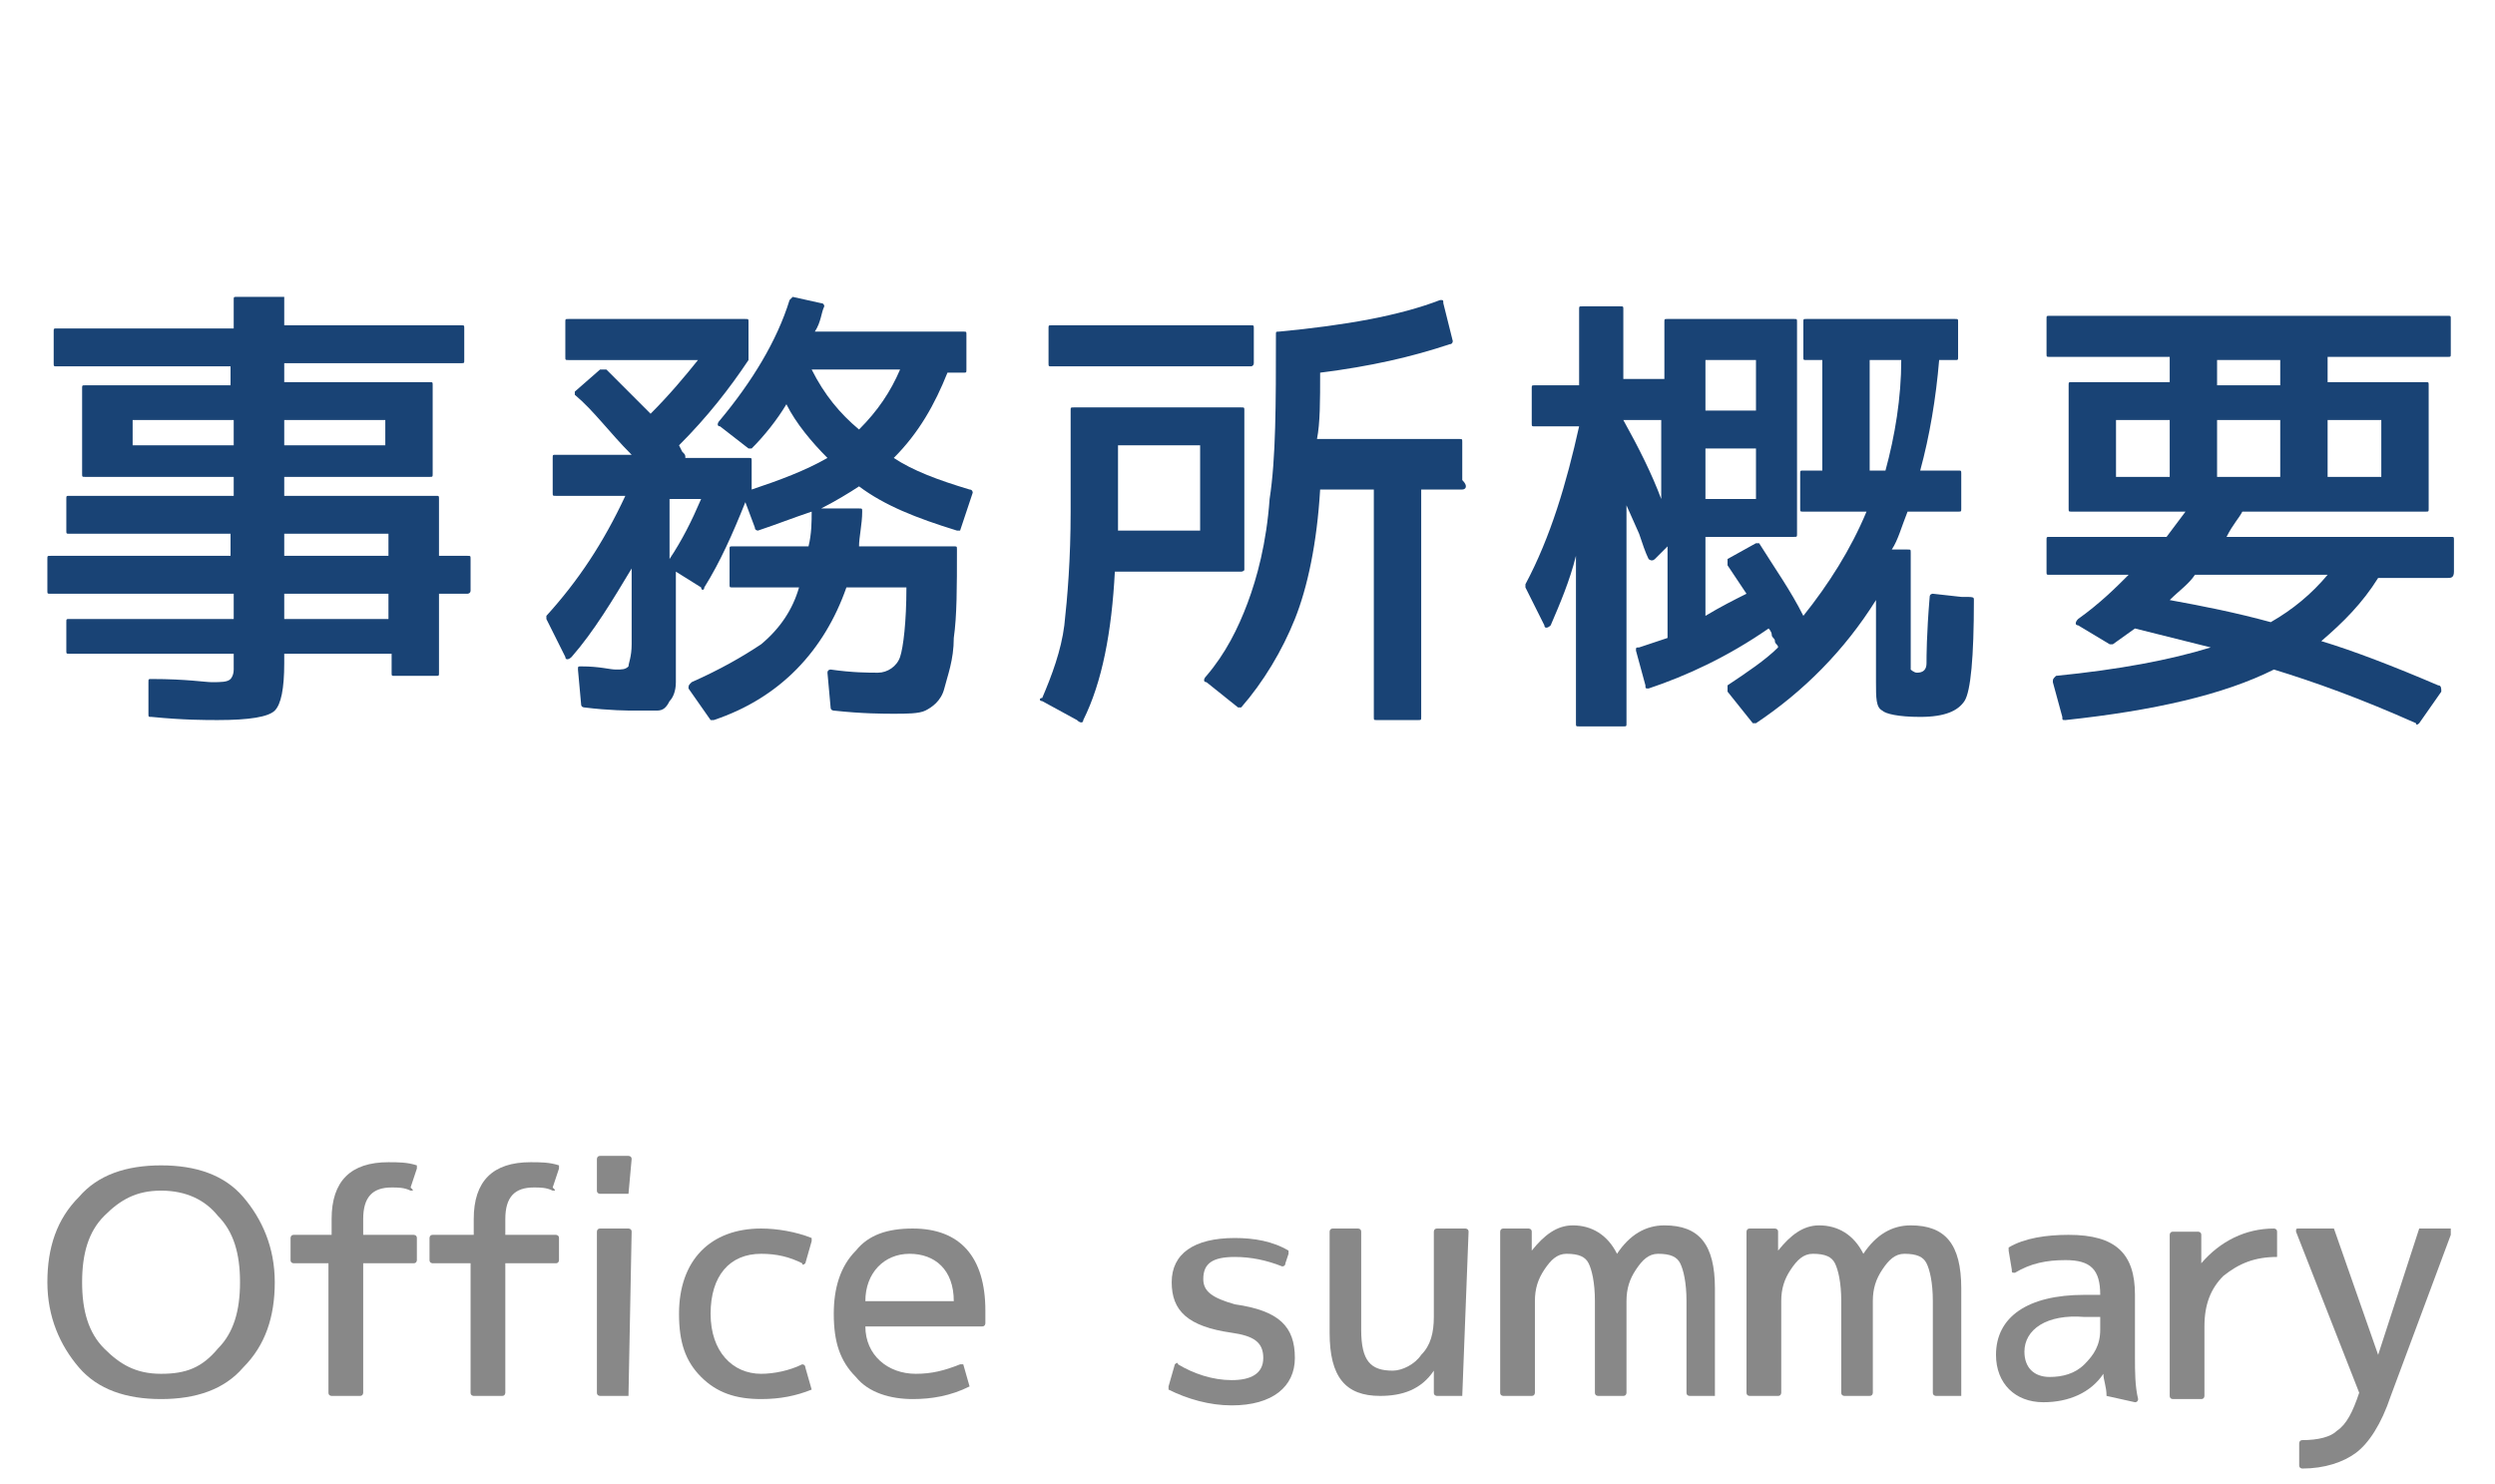 <?xml version="1.0" encoding="utf-8"?>
<!-- Generator: Adobe Illustrator 23.1.0, SVG Export Plug-In . SVG Version: 6.00 Build 0)  -->
<svg version="1.1" id="レイヤー_1" xmlns="http://www.w3.org/2000/svg" xmlns:xlink="http://www.w3.org/1999/xlink" x="0px"
	 y="0px" viewBox="0 0 79 47" style="enable-background:new 0 0 79 47;" xml:space="preserve">
<style type="text/css">
	.st0{fill:#194375;}
	.st1{fill:#888888;}
</style>
<g>
	<path class="st0" d="M14.8,18.8h-0.9v2.5c0,0.1,0,0.1-0.1,0.1h-1.3c-0.1,0-0.1,0-0.1-0.1v-0.6H9v0.3c0,0.8-0.1,1.3-0.3,1.5
		c-0.2,0.2-0.8,0.3-1.8,0.3c-0.4,0-1.1,0-2.1-0.1c-0.1,0-0.1,0-0.1-0.1l0-1c0-0.1,0-0.1,0.1-0.1c1.1,0,1.7,0.1,1.9,0.1
		c0.3,0,0.5,0,0.6-0.1c0,0,0.1-0.1,0.1-0.3v-0.5H2.2c-0.1,0-0.1,0-0.1-0.1v-0.9c0-0.1,0-0.1,0.1-0.1h5.2v-0.8H1.6
		c-0.1,0-0.1,0-0.1-0.1v-1c0-0.1,0-0.1,0.1-0.1h5.7v-0.7H2.2c-0.1,0-0.1,0-0.1-0.1v-1c0-0.1,0-0.1,0.1-0.1h5.2v-0.6H2.7
		c-0.1,0-0.1,0-0.1-0.1v-2.7c0-0.1,0-0.1,0.1-0.1h4.6v-0.6H1.8c-0.1,0-0.1,0-0.1-0.1v-1c0-0.1,0-0.1,0.1-0.1h5.6V9.5
		c0-0.1,0-0.1,0.1-0.1h1.5C9,9.4,9,9.5,9,9.5v0.8h5.6c0.1,0,0.1,0,0.1,0.1v1c0,0.1,0,0.1-0.1,0.1H9v0.6h4.6c0.1,0,0.1,0,0.1,0.1V15
		c0,0.1,0,0.1-0.1,0.1H9v0.6h4.8c0.1,0,0.1,0,0.1,0.1v1.8h0.9c0.1,0,0.1,0,0.1,0.1v1C14.9,18.8,14.8,18.8,14.8,18.8z M4.2,13.3v0.8
		h3.2v-0.8H4.2z M9,13.3v0.8h3.2v-0.8H9z M9,16.9v0.7h3.3v-0.7H9z M9,18.8v0.8h3.3v-0.8H9z"/>
	<path class="st0" d="M30.3,16.8C29,16.4,28,16,27.2,15.4c-0.3,0.2-0.8,0.5-1.2,0.7h1.2c0.1,0,0.1,0,0.1,0.1c0,0.4-0.1,0.8-0.1,1.1
		h3c0.1,0,0.1,0,0.1,0.1c0,1.2,0,2.1-0.1,2.8c0,0.7-0.2,1.2-0.3,1.6s-0.4,0.6-0.6,0.7s-0.6,0.1-1,0.1c-0.3,0-1,0-1.9-0.1
		c0,0-0.1,0-0.1-0.1l-0.1-1.1c0-0.1,0.1-0.1,0.1-0.1c0.7,0.1,1.2,0.1,1.5,0.1c0.3,0,0.6-0.2,0.7-0.5c0.1-0.3,0.2-1.1,0.2-2.2h-1.9
		c-0.7,2-2.1,3.5-4.2,4.2c0,0-0.1,0-0.1,0l-0.7-1c0-0.1,0-0.1,0.1-0.2c0.9-0.4,1.6-0.8,2.2-1.2c0.6-0.5,1-1.1,1.2-1.8h-2.1
		c-0.1,0-0.1,0-0.1-0.1v-1.1c0-0.1,0-0.1,0.1-0.1h2.4c0.1-0.4,0.1-0.8,0.1-1.1c-0.6,0.2-1.1,0.4-1.7,0.6c0,0-0.1,0-0.1-0.1l-0.3-0.8
		c-0.4,1-0.8,1.9-1.3,2.7c0,0.1-0.1,0.1-0.1,0l-0.8-0.5v2.3c0,0.5,0,0.9,0,1.2c0,0.3-0.1,0.5-0.2,0.6c-0.1,0.2-0.2,0.3-0.4,0.3
		c-0.2,0-0.4,0-0.7,0c-0.2,0-0.8,0-1.6-0.1c0,0-0.1,0-0.1-0.1l-0.1-1.1c0-0.1,0-0.1,0.1-0.1c0.6,0,0.9,0.1,1.1,0.1
		c0.2,0,0.3,0,0.4-0.1c0-0.1,0.1-0.3,0.1-0.7v-2.4c-0.6,1-1.2,2-1.9,2.8c-0.1,0.1-0.2,0.1-0.2,0l-0.6-1.2c0,0,0-0.1,0-0.1
		c1-1.1,1.8-2.3,2.5-3.8h-2.2c-0.1,0-0.1,0-0.1-0.1v-1.1c0-0.1,0-0.1,0.1-0.1h2.4c-0.7-0.7-1.2-1.4-1.8-1.9c0,0,0-0.1,0-0.1l0.8-0.7
		c0,0,0.1,0,0.2,0c0.4,0.4,0.9,0.9,1.4,1.4c0.6-0.6,1.1-1.2,1.5-1.7h-4.1c-0.1,0-0.1,0-0.1-0.1v-1.1c0-0.1,0-0.1,0.1-0.1h5.6
		c0.1,0,0.1,0,0.1,0.1v1.2c0,0,0,0,0,0c-0.6,0.9-1.3,1.8-2.2,2.7l0.1,0.2c0.1,0.1,0.1,0.1,0.1,0.2h2c0.1,0,0.1,0,0.1,0.1v0.9
		c0.9-0.3,1.7-0.6,2.4-1c-0.5-0.5-1-1.1-1.3-1.7c-0.3,0.5-0.7,1-1.1,1.4c0,0-0.1,0-0.1,0l-0.9-0.7c-0.1,0-0.1-0.1,0-0.2
		c1-1.2,1.8-2.5,2.2-3.8c0,0,0.1-0.1,0.1-0.1L26,9.6c0.1,0,0.1,0.1,0.1,0.1c-0.1,0.2-0.1,0.5-0.3,0.8h4.7c0.1,0,0.1,0,0.1,0.1v1.1
		c0,0.1,0,0.1-0.1,0.1H30c-0.4,1-0.9,1.9-1.7,2.7c0.6,0.4,1.4,0.7,2.4,1c0.1,0,0.1,0.1,0.1,0.1l-0.4,1.2
		C30.4,16.8,30.3,16.8,30.3,16.8z M22.2,15.8h-1v1.9C21.6,17.1,21.9,16.5,22.2,15.8z M27.2,13.6c0.6-0.6,1-1.2,1.3-1.9h-2.8
		C26.1,12.5,26.6,13.1,27.2,13.6z"/>
	<path class="st0" d="M39.3,18.1h-4c-0.1,1.9-0.4,3.5-1,4.7c0,0.1-0.1,0.1-0.2,0L33,22.2c-0.1,0-0.1-0.1,0-0.1
		c0.3-0.7,0.6-1.5,0.7-2.3c0.1-0.9,0.2-2.1,0.2-3.6v-3.2c0-0.1,0-0.1,0.1-0.1h5.3c0.1,0,0.1,0,0.1,0.1v5.1
		C39.4,18,39.4,18.1,39.3,18.1z M39.6,11.6h-6.3c-0.1,0-0.1,0-0.1-0.1v-1.1c0-0.1,0-0.1,0.1-0.1h6.3c0.1,0,0.1,0,0.1,0.1v1.1
		C39.7,11.5,39.7,11.6,39.6,11.6z M35.4,14.1v2.7H38v-2.7H35.4z M46.3,15.5H45v7.2c0,0.1,0,0.1-0.1,0.1h-1.3c-0.1,0-0.1,0-0.1-0.1
		v-7.2h-1.7c-0.1,1.7-0.4,3.1-0.8,4.1c-0.4,1-1,2-1.7,2.8c0,0-0.1,0-0.1,0l-1-0.8c-0.1,0-0.1-0.1,0-0.2c0.6-0.7,1-1.5,1.3-2.3
		c0.3-0.8,0.6-1.9,0.7-3.3c0.2-1.3,0.2-3,0.2-5.2c0-0.1,0-0.1,0.1-0.1c2.1-0.2,3.8-0.5,5.1-1c0.1,0,0.1,0,0.1,0.1l0.3,1.2
		c0,0,0,0.1-0.1,0.1c-1.2,0.4-2.5,0.7-4.1,0.9c0,0.9,0,1.6-0.1,2.1h4.5c0.1,0,0.1,0,0.1,0.1v1.2C46.5,15.4,46.4,15.5,46.3,15.5z"/>
	<path class="st0" d="M62.5,19c0,1.8-0.1,2.9-0.3,3.2c-0.2,0.3-0.6,0.5-1.4,0.5c-0.7,0-1.1-0.1-1.2-0.2c-0.2-0.1-0.2-0.4-0.2-0.9V19
		c-1,1.6-2.3,2.9-3.8,3.9c0,0-0.1,0-0.1,0l-0.8-1c0,0,0-0.1,0-0.2c0.6-0.4,1.2-0.8,1.6-1.2c0-0.1-0.1-0.1-0.1-0.2
		c0-0.1-0.1-0.1-0.1-0.2s-0.1-0.2-0.1-0.2c-1.3,0.9-2.6,1.5-3.8,1.9c-0.1,0-0.1,0-0.1-0.1l-0.3-1.1c0-0.1,0-0.1,0.1-0.1
		c0.3-0.1,0.6-0.2,0.9-0.3v-2.9l-0.4,0.4c-0.1,0.1-0.2,0-0.2,0c-0.1-0.2-0.2-0.5-0.3-0.8l-0.4-0.9v6.9c0,0.1,0,0.1-0.1,0.1H50
		c-0.1,0-0.1,0-0.1-0.1v-5.3c-0.2,0.8-0.5,1.5-0.8,2.2c-0.1,0.1-0.2,0.1-0.2,0l-0.6-1.2c0,0,0-0.1,0-0.1c0.8-1.5,1.3-3.2,1.7-5h-1.4
		c-0.1,0-0.1,0-0.1-0.1v-1.1c0-0.1,0-0.1,0.1-0.1h1.4V9.8c0-0.1,0-0.1,0.1-0.1h1.2c0.1,0,0.1,0,0.1,0.1V12h1.3v-1.8
		c0-0.1,0-0.1,0.1-0.1h4c0.1,0,0.1,0,0.1,0.1v6.7c0,0.1,0,0.1-0.1,0.1H54v2.5c0.5-0.3,0.9-0.5,1.3-0.7c-0.2-0.3-0.4-0.6-0.6-0.9
		c0-0.1,0-0.1,0-0.2l0.9-0.5c0,0,0.1,0,0.1,0c0.5,0.8,1,1.5,1.4,2.3c0.8-1,1.5-2.1,2-3.3h-2c-0.1,0-0.1,0-0.1-0.1V15
		c0-0.1,0-0.1,0.1-0.1h0.6v-3.5h-0.5c-0.1,0-0.1,0-0.1-0.1v-1.1c0-0.1,0-0.1,0.1-0.1h4.7c0.1,0,0.1,0,0.1,0.1v1.1
		c0,0.1,0,0.1-0.1,0.1h-0.5c-0.1,1.2-0.3,2.4-0.6,3.5h1.2c0.1,0,0.1,0,0.1,0.1v1.1c0,0.1,0,0.1-0.1,0.1h-1.6
		c-0.2,0.5-0.3,0.9-0.5,1.2h0.5c0.1,0,0.1,0,0.1,0.1v3.4c0,0.2,0,0.3,0,0.3c0,0,0.1,0.1,0.2,0.1c0.2,0,0.3-0.1,0.3-0.3
		c0-0.2,0-0.9,0.1-2.1c0-0.1,0.1-0.1,0.1-0.1l0.9,0.1C62.5,18.9,62.5,18.9,62.5,19z M52.6,15.8v-2.5h-1.2
		C51.9,14.2,52.3,15,52.6,15.8z M54,11.4V13h1.6v-1.6H54z M54,14.2v1.6h1.6v-1.6H54z M59.7,14.9c0.3-1.1,0.5-2.3,0.5-3.5h-1v3.5
		H59.7z"/>
	<path class="st0" d="M77.5,18.3h-2.2c-0.5,0.8-1.1,1.4-1.8,2c1,0.3,2.3,0.8,3.7,1.4c0.1,0,0.1,0.1,0.1,0.2l-0.7,1
		c0,0-0.1,0.1-0.1,0c-1.8-0.8-3.2-1.3-4.5-1.7c-1.6,0.8-3.8,1.3-6.6,1.6c-0.1,0-0.1,0-0.1-0.1L65,21.6c0-0.1,0-0.1,0.1-0.2
		c2-0.2,3.6-0.5,4.9-0.9c-0.8-0.2-1.6-0.4-2.4-0.6l-0.7,0.5c0,0-0.1,0-0.1,0l-1-0.6c-0.1,0-0.1-0.1,0-0.2c0.7-0.5,1.2-1,1.6-1.4
		h-2.5c-0.1,0-0.1,0-0.1-0.1v-1c0-0.1,0-0.1,0.1-0.1h3.7l0.6-0.8h-3.6c-0.1,0-0.1,0-0.1-0.1v-3.9c0-0.1,0-0.1,0.1-0.1h3.1v-0.8h-3.8
		c-0.1,0-0.1,0-0.1-0.1v-1.1c0-0.1,0-0.1,0.1-0.1h12.6c0.1,0,0.1,0,0.1,0.1v1.1c0,0.1,0,0.1-0.1,0.1h-3.8v0.8h3.1
		c0.1,0,0.1,0,0.1,0.1v3.9c0,0.1,0,0.1-0.1,0.1H71c-0.1,0.2-0.3,0.4-0.5,0.8h7.1c0.1,0,0.1,0,0.1,0.1v1
		C77.7,18.3,77.6,18.3,77.5,18.3z M67,13.3v1.8h1.7v-1.8H67z M68.7,19c1.1,0.2,2.1,0.4,3.2,0.7c0.7-0.4,1.3-0.9,1.8-1.5h-4.2
		C69.3,18.5,69,18.7,68.7,19z M70.2,11.4v0.8h2v-0.8H70.2z M70.2,13.3v1.8h2v-1.8H70.2z M73.7,13.3v1.8h1.7v-1.8H73.7z"/>
</g>
<g>
	<path class="st1" d="M7.7,43.3c-0.6,0.7-1.5,1-2.6,1s-2-0.3-2.6-1c-0.6-0.7-1-1.6-1-2.7c0-1.1,0.3-2,1-2.7c0.6-0.7,1.5-1,2.6-1
		s2,0.3,2.6,1c0.6,0.7,1,1.6,1,2.7C8.7,41.7,8.4,42.6,7.7,43.3z M6.9,38.5c-0.4-0.5-1-0.8-1.8-0.8S3.8,38,3.3,38.5s-0.7,1.2-0.7,2.1
		c0,0.9,0.2,1.6,0.7,2.1s1,0.8,1.8,0.8s1.3-0.2,1.8-0.8c0.5-0.5,0.7-1.2,0.7-2.1C7.6,39.7,7.4,39,6.9,38.5z"/>
	<path class="st1" d="M13,37.7c-0.2-0.1-0.4-0.1-0.6-0.1c-0.6,0-0.9,0.3-0.9,1v0.5h1.6c0,0,0.1,0,0.1,0.1v0.7c0,0,0,0.1-0.1,0.1
		h-1.6v4.1c0,0,0,0.1-0.1,0.1h-0.9c0,0-0.1,0-0.1-0.1V40H9.3c0,0-0.1,0-0.1-0.1v-0.7c0,0,0-0.1,0.1-0.1h1.2v-0.5
		c0-1.2,0.6-1.8,1.8-1.8c0.3,0,0.6,0,0.9,0.1c0,0,0,0,0,0.1l-0.2,0.6C13.1,37.7,13.1,37.7,13,37.7z"/>
	<path class="st1" d="M17.5,37.7c-0.2-0.1-0.4-0.1-0.6-0.1c-0.6,0-0.9,0.3-0.9,1v0.5h1.6c0,0,0.1,0,0.1,0.1v0.7c0,0,0,0.1-0.1,0.1
		H16v4.1c0,0,0,0.1-0.1,0.1h-0.9c0,0-0.1,0-0.1-0.1V40h-1.2c0,0-0.1,0-0.1-0.1v-0.7c0,0,0-0.1,0.1-0.1H15v-0.5
		c0-1.2,0.6-1.8,1.8-1.8c0.3,0,0.6,0,0.9,0.1c0,0,0,0,0,0.1l-0.2,0.6C17.6,37.7,17.6,37.7,17.5,37.7z"/>
	<path class="st1" d="M19.9,37.8H19c0,0-0.1,0-0.1-0.1v-1c0,0,0-0.1,0.1-0.1h0.9c0,0,0.1,0,0.1,0.1L19.9,37.8
		C20,37.8,20,37.8,19.9,37.8z M19.9,44.2H19c0,0-0.1,0-0.1-0.1v-5.1c0,0,0-0.1,0.1-0.1h0.9c0,0,0.1,0,0.1,0.1L19.9,44.2
		C20,44.2,20,44.2,19.9,44.2z"/>
	<path class="st1" d="M25.7,44c-0.5,0.2-1,0.3-1.6,0.3c-0.8,0-1.4-0.2-1.9-0.7s-0.7-1.1-0.7-2c0-1.7,1-2.7,2.6-2.7
		c0.5,0,1.1,0.1,1.6,0.3c0,0,0,0,0,0.1L25.5,40c0,0-0.1,0.1-0.1,0c-0.4-0.2-0.8-0.3-1.3-0.3c-1,0-1.6,0.7-1.6,1.9
		c0,1.2,0.7,1.9,1.6,1.9c0.4,0,0.9-0.1,1.3-0.3c0,0,0.1,0,0.1,0.1L25.7,44C25.7,43.9,25.7,44,25.7,44z"/>
	<path class="st1" d="M30.7,43.9c-0.6,0.3-1.2,0.4-1.8,0.4c-0.7,0-1.4-0.2-1.8-0.7c-0.5-0.5-0.7-1.1-0.7-2c0-0.8,0.2-1.5,0.7-2
		c0.4-0.5,1-0.7,1.8-0.7c1.5,0,2.3,0.9,2.3,2.6c0,0.1,0,0.2,0,0.4c0,0,0,0.1-0.1,0.1h-3.7c0,0.9,0.7,1.5,1.6,1.5
		c0.5,0,0.9-0.1,1.4-0.3c0,0,0.1,0,0.1,0L30.7,43.9C30.7,43.9,30.7,43.9,30.7,43.9z M28.8,39.7c-0.8,0-1.4,0.6-1.4,1.5h2.8
		C30.2,40.2,29.6,39.7,28.8,39.7z"/>
	<path class="st1" d="M40.6,40.1c-0.5-0.2-1-0.3-1.5-0.3c-0.7,0-1,0.2-1,0.7c0,0.4,0.3,0.6,1,0.8c1.4,0.2,1.9,0.7,1.9,1.7
		c0,0.9-0.7,1.5-2,1.5c-0.7,0-1.4-0.2-2-0.5c0,0,0,0,0-0.1l0.2-0.7c0,0,0.1-0.1,0.1,0c0.5,0.3,1.1,0.5,1.7,0.5c0.6,0,1-0.2,1-0.7
		c0-0.5-0.3-0.7-1-0.8c-1.4-0.2-1.9-0.7-1.9-1.6c0-0.9,0.7-1.4,2-1.4c0.6,0,1.2,0.1,1.7,0.4c0,0,0,0,0,0.1v0L40.7,40
		C40.7,40.1,40.6,40.1,40.6,40.1z"/>
	<path class="st1" d="M46.3,44.2h-0.8c0,0-0.1,0-0.1-0.1l0-0.7h0c-0.4,0.6-1,0.8-1.7,0.8c-1.1,0-1.6-0.6-1.6-2v-3.2
		c0,0,0-0.1,0.1-0.1H43c0,0,0.1,0,0.1,0.1v3.1c0,1,0.3,1.3,1,1.3c0.3,0,0.7-0.2,0.9-0.5c0.3-0.3,0.4-0.7,0.4-1.2v-2.7
		c0,0,0-0.1,0.1-0.1h0.9c0,0,0.1,0,0.1,0.1L46.3,44.2C46.4,44.2,46.3,44.2,46.3,44.2z"/>
	<path class="st1" d="M54.3,44.2h-0.8c0,0-0.1,0-0.1-0.1v-2.9c0-0.6-0.1-1-0.2-1.2c-0.1-0.2-0.3-0.3-0.7-0.3c-0.3,0-0.5,0.2-0.7,0.5
		c-0.2,0.3-0.3,0.6-0.3,1v2.9c0,0,0,0.1-0.1,0.1h-0.8c0,0-0.1,0-0.1-0.1v-2.9c0-0.6-0.1-1-0.2-1.2c-0.1-0.2-0.3-0.3-0.7-0.3
		c-0.3,0-0.5,0.2-0.7,0.5c-0.2,0.3-0.3,0.6-0.3,1v2.9c0,0,0,0.1-0.1,0.1h-0.9c0,0-0.1,0-0.1-0.1v-5.1c0,0,0-0.1,0.1-0.1h0.8
		c0,0,0.1,0,0.1,0.1l0,0.6h0c0.4-0.5,0.8-0.8,1.3-0.8c0.6,0,1.1,0.3,1.4,0.9h0c0.4-0.6,0.9-0.9,1.5-0.9c1.1,0,1.6,0.6,1.6,2
		L54.3,44.2C54.4,44.2,54.4,44.2,54.3,44.2z"/>
	<path class="st1" d="M62.1,44.2h-0.8c0,0-0.1,0-0.1-0.1v-2.9c0-0.6-0.1-1-0.2-1.2c-0.1-0.2-0.3-0.3-0.7-0.3c-0.3,0-0.5,0.2-0.7,0.5
		c-0.2,0.3-0.3,0.6-0.3,1v2.9c0,0,0,0.1-0.1,0.1h-0.8c0,0-0.1,0-0.1-0.1v-2.9c0-0.6-0.1-1-0.2-1.2c-0.1-0.2-0.3-0.3-0.7-0.3
		c-0.3,0-0.5,0.2-0.7,0.5c-0.2,0.3-0.3,0.6-0.3,1v2.9c0,0,0,0.1-0.1,0.1h-0.9c0,0-0.1,0-0.1-0.1v-5.1c0,0,0-0.1,0.1-0.1h0.8
		c0,0,0.1,0,0.1,0.1l0,0.6h0c0.4-0.5,0.8-0.8,1.3-0.8c0.6,0,1.1,0.3,1.4,0.9h0c0.4-0.6,0.9-0.9,1.5-0.9c1.1,0,1.6,0.6,1.6,2
		L62.1,44.2C62.2,44.2,62.2,44.2,62.1,44.2z"/>
	<path class="st1" d="M66.7,44.2c0-0.3-0.1-0.5-0.1-0.7h0c-0.4,0.6-1.1,0.9-1.9,0.9c-0.9,0-1.5-0.6-1.5-1.5c0-1.2,1-1.9,2.8-1.9h0.5
		v0c0-0.8-0.3-1.1-1.1-1.1c-0.6,0-1.1,0.1-1.6,0.4c-0.1,0-0.1,0-0.1-0.1l-0.1-0.6c0,0,0-0.1,0-0.1c0.5-0.3,1.2-0.4,1.9-0.4
		c1.5,0,2.1,0.6,2.1,1.9v2c0,0.4,0,0.9,0.1,1.3c0,0,0,0.1-0.1,0.1L66.7,44.2C66.7,44.2,66.7,44.2,66.7,44.2z M64.1,42.8
		c0,0.5,0.3,0.8,0.8,0.8c0.4,0,0.8-0.1,1.1-0.4c0.3-0.3,0.5-0.6,0.5-1.1v-0.4H66C64.8,41.6,64.1,42.1,64.1,42.8z"/>
	<path class="st1" d="M72.1,39.8c-0.7,0-1.2,0.2-1.7,0.6c-0.4,0.4-0.6,0.9-0.6,1.6v2.2c0,0,0,0.1-0.1,0.1h-0.9c0,0-0.1,0-0.1-0.1
		v-5.1c0,0,0-0.1,0.1-0.1h0.8c0,0,0.1,0,0.1,0.1l0,0.9h0c0.6-0.7,1.4-1.1,2.3-1.1c0,0,0.1,0,0.1,0.1L72.1,39.8
		C72.2,39.7,72.1,39.8,72.1,39.8z"/>
	<path class="st1" d="M77.6,39.1l-1.9,5.1c-0.3,0.9-0.7,1.5-1.1,1.8c-0.4,0.3-1,0.5-1.7,0.5c0,0-0.1,0-0.1-0.1l0-0.7
		c0,0,0-0.1,0.1-0.1c0.5,0,0.9-0.1,1.1-0.3c0.3-0.2,0.5-0.6,0.7-1.2l-2-5.1c0-0.1,0-0.1,0.1-0.1h1c0,0,0.1,0,0.1,0l1.4,4h0l1.3-4
		c0,0,0,0,0.1,0h0.9C77.6,39,77.6,39.1,77.6,39.1z"/>
</g>
</svg>
